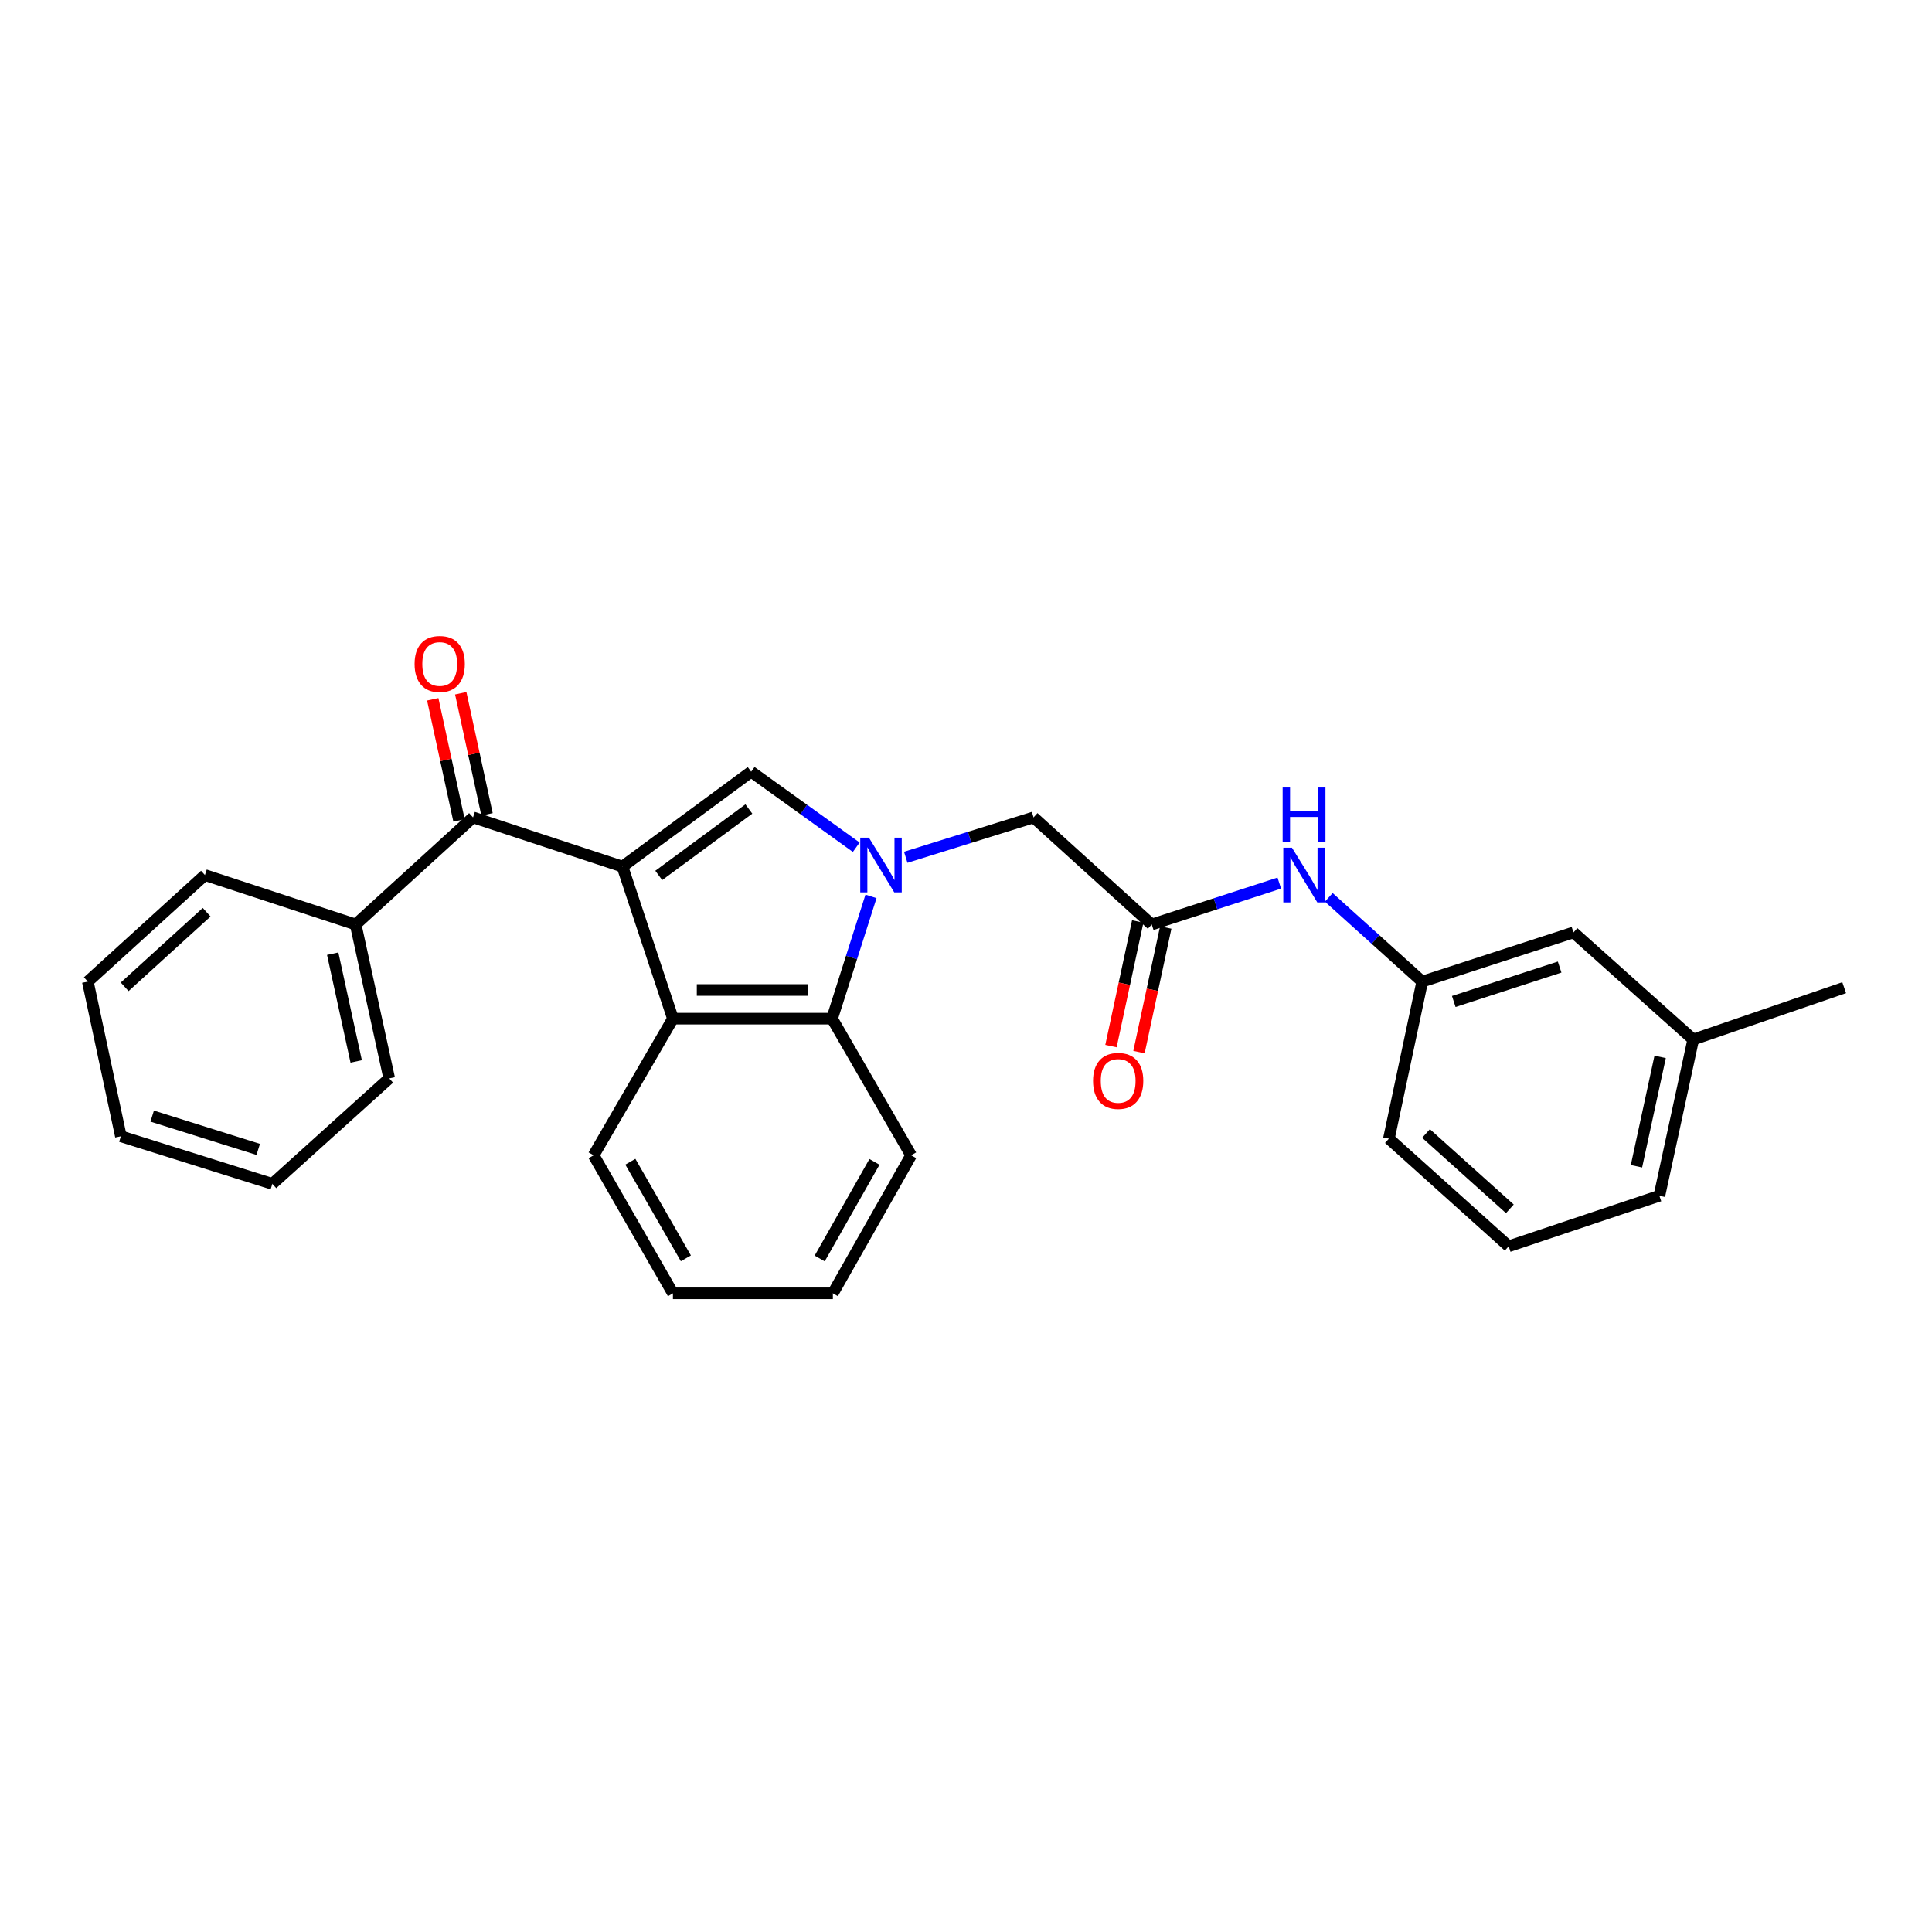 <?xml version='1.0' encoding='iso-8859-1'?>
<svg version='1.1' baseProfile='full'
              xmlns='http://www.w3.org/2000/svg'
                      xmlns:rdkit='http://www.rdkit.org/xml'
                      xmlns:xlink='http://www.w3.org/1999/xlink'
                  xml:space='preserve'
width='1000px' height='1000px' viewBox='0 0 1000 1000'>
<!-- END OF HEADER -->
<rect style='opacity:1.0;fill:#FFFFFF;stroke:none' width='1000' height='1000' x='0' y='0'> </rect>
<path class='bond-1' d='M 322.176,448.558 L 388.802,399.431' style='fill:none;fill-rule:evenodd;stroke:#000000;stroke-width:6px;stroke-linecap:butt;stroke-linejoin:miter;stroke-opacity:1' />
<path class='bond-1' d='M 340.971,453.125 L 387.609,418.736' style='fill:none;fill-rule:evenodd;stroke:#000000;stroke-width:6px;stroke-linecap:butt;stroke-linejoin:miter;stroke-opacity:1' />
<path class='bond-2' d='M 322.176,448.558 L 348.309,527.246' style='fill:none;fill-rule:evenodd;stroke:#000000;stroke-width:6px;stroke-linecap:butt;stroke-linejoin:miter;stroke-opacity:1' />
<path class='bond-3' d='M 322.176,448.558 L 244.839,423.084' style='fill:none;fill-rule:evenodd;stroke:#000000;stroke-width:6px;stroke-linecap:butt;stroke-linejoin:miter;stroke-opacity:1' />
<path class='bond-0' d='M 443.196,438.527 L 415.999,418.979' style='fill:none;fill-rule:evenodd;stroke:#0000FF;stroke-width:6px;stroke-linecap:butt;stroke-linejoin:miter;stroke-opacity:1' />
<path class='bond-0' d='M 415.999,418.979 L 388.802,399.431' style='fill:none;fill-rule:evenodd;stroke:#000000;stroke-width:6px;stroke-linecap:butt;stroke-linejoin:miter;stroke-opacity:1' />
<path class='bond-6' d='M 468.813,443.736 L 501.893,433.41' style='fill:none;fill-rule:evenodd;stroke:#0000FF;stroke-width:6px;stroke-linecap:butt;stroke-linejoin:miter;stroke-opacity:1' />
<path class='bond-6' d='M 501.893,433.41 L 534.973,423.084' style='fill:none;fill-rule:evenodd;stroke:#000000;stroke-width:6px;stroke-linecap:butt;stroke-linejoin:miter;stroke-opacity:1' />
<path class='bond-27' d='M 450.831,463.98 L 440.755,495.613' style='fill:none;fill-rule:evenodd;stroke:#0000FF;stroke-width:6px;stroke-linecap:butt;stroke-linejoin:miter;stroke-opacity:1' />
<path class='bond-27' d='M 440.755,495.613 L 430.68,527.246' style='fill:none;fill-rule:evenodd;stroke:#000000;stroke-width:6px;stroke-linecap:butt;stroke-linejoin:miter;stroke-opacity:1' />
<path class='bond-4' d='M 348.309,527.246 L 430.68,527.246' style='fill:none;fill-rule:evenodd;stroke:#000000;stroke-width:6px;stroke-linecap:butt;stroke-linejoin:miter;stroke-opacity:1' />
<path class='bond-4' d='M 360.665,512.416 L 418.324,512.416' style='fill:none;fill-rule:evenodd;stroke:#000000;stroke-width:6px;stroke-linecap:butt;stroke-linejoin:miter;stroke-opacity:1' />
<path class='bond-13' d='M 348.309,527.246 L 307.256,597.983' style='fill:none;fill-rule:evenodd;stroke:#000000;stroke-width:6px;stroke-linecap:butt;stroke-linejoin:miter;stroke-opacity:1' />
<path class='bond-8' d='M 252.086,421.512 L 245.285,390.165' style='fill:none;fill-rule:evenodd;stroke:#000000;stroke-width:6px;stroke-linecap:butt;stroke-linejoin:miter;stroke-opacity:1' />
<path class='bond-8' d='M 245.285,390.165 L 238.485,358.818' style='fill:none;fill-rule:evenodd;stroke:#FF0000;stroke-width:6px;stroke-linecap:butt;stroke-linejoin:miter;stroke-opacity:1' />
<path class='bond-8' d='M 237.593,424.656 L 230.793,393.309' style='fill:none;fill-rule:evenodd;stroke:#000000;stroke-width:6px;stroke-linecap:butt;stroke-linejoin:miter;stroke-opacity:1' />
<path class='bond-8' d='M 230.793,393.309 L 223.992,361.962' style='fill:none;fill-rule:evenodd;stroke:#FF0000;stroke-width:6px;stroke-linecap:butt;stroke-linejoin:miter;stroke-opacity:1' />
<path class='bond-9' d='M 244.839,423.084 L 184.087,478.514' style='fill:none;fill-rule:evenodd;stroke:#000000;stroke-width:6px;stroke-linecap:butt;stroke-linejoin:miter;stroke-opacity:1' />
<path class='bond-15' d='M 430.68,527.246 L 471.601,597.983' style='fill:none;fill-rule:evenodd;stroke:#000000;stroke-width:6px;stroke-linecap:butt;stroke-linejoin:miter;stroke-opacity:1' />
<path class='bond-5' d='M 596.137,478.514 L 534.973,423.084' style='fill:none;fill-rule:evenodd;stroke:#000000;stroke-width:6px;stroke-linecap:butt;stroke-linejoin:miter;stroke-opacity:1' />
<path class='bond-7' d='M 596.137,478.514 L 629.149,467.802' style='fill:none;fill-rule:evenodd;stroke:#000000;stroke-width:6px;stroke-linecap:butt;stroke-linejoin:miter;stroke-opacity:1' />
<path class='bond-7' d='M 629.149,467.802 L 662.161,457.09' style='fill:none;fill-rule:evenodd;stroke:#0000FF;stroke-width:6px;stroke-linecap:butt;stroke-linejoin:miter;stroke-opacity:1' />
<path class='bond-10' d='M 588.888,476.957 L 581.961,509.202' style='fill:none;fill-rule:evenodd;stroke:#000000;stroke-width:6px;stroke-linecap:butt;stroke-linejoin:miter;stroke-opacity:1' />
<path class='bond-10' d='M 581.961,509.202 L 575.033,541.448' style='fill:none;fill-rule:evenodd;stroke:#FF0000;stroke-width:6px;stroke-linecap:butt;stroke-linejoin:miter;stroke-opacity:1' />
<path class='bond-10' d='M 603.387,480.071 L 596.459,512.317' style='fill:none;fill-rule:evenodd;stroke:#000000;stroke-width:6px;stroke-linecap:butt;stroke-linejoin:miter;stroke-opacity:1' />
<path class='bond-10' d='M 596.459,512.317 L 589.532,544.563' style='fill:none;fill-rule:evenodd;stroke:#FF0000;stroke-width:6px;stroke-linecap:butt;stroke-linejoin:miter;stroke-opacity:1' />
<path class='bond-11' d='M 687.772,464.471 L 711.955,486.273' style='fill:none;fill-rule:evenodd;stroke:#0000FF;stroke-width:6px;stroke-linecap:butt;stroke-linejoin:miter;stroke-opacity:1' />
<path class='bond-11' d='M 711.955,486.273 L 736.138,508.074' style='fill:none;fill-rule:evenodd;stroke:#000000;stroke-width:6px;stroke-linecap:butt;stroke-linejoin:miter;stroke-opacity:1' />
<path class='bond-18' d='M 184.087,478.514 L 201.463,558.174' style='fill:none;fill-rule:evenodd;stroke:#000000;stroke-width:6px;stroke-linecap:butt;stroke-linejoin:miter;stroke-opacity:1' />
<path class='bond-18' d='M 172.204,493.623 L 184.367,549.385' style='fill:none;fill-rule:evenodd;stroke:#000000;stroke-width:6px;stroke-linecap:butt;stroke-linejoin:miter;stroke-opacity:1' />
<path class='bond-19' d='M 184.087,478.514 L 106.075,452.933' style='fill:none;fill-rule:evenodd;stroke:#000000;stroke-width:6px;stroke-linecap:butt;stroke-linejoin:miter;stroke-opacity:1' />
<path class='bond-12' d='M 736.138,508.074 L 814.422,482.633' style='fill:none;fill-rule:evenodd;stroke:#000000;stroke-width:6px;stroke-linecap:butt;stroke-linejoin:miter;stroke-opacity:1' />
<path class='bond-12' d='M 752.464,518.362 L 807.262,500.553' style='fill:none;fill-rule:evenodd;stroke:#000000;stroke-width:6px;stroke-linecap:butt;stroke-linejoin:miter;stroke-opacity:1' />
<path class='bond-17' d='M 736.138,508.074 L 718.894,589.366' style='fill:none;fill-rule:evenodd;stroke:#000000;stroke-width:6px;stroke-linecap:butt;stroke-linejoin:miter;stroke-opacity:1' />
<path class='bond-14' d='M 814.422,482.633 L 876.41,538.047' style='fill:none;fill-rule:evenodd;stroke:#000000;stroke-width:6px;stroke-linecap:butt;stroke-linejoin:miter;stroke-opacity:1' />
<path class='bond-22' d='M 307.256,597.983 L 348.309,669.421' style='fill:none;fill-rule:evenodd;stroke:#000000;stroke-width:6px;stroke-linecap:butt;stroke-linejoin:miter;stroke-opacity:1' />
<path class='bond-22' d='M 326.271,601.31 L 355.009,651.316' style='fill:none;fill-rule:evenodd;stroke:#000000;stroke-width:6px;stroke-linecap:butt;stroke-linejoin:miter;stroke-opacity:1' />
<path class='bond-21' d='M 876.41,538.047 L 954.545,511.222' style='fill:none;fill-rule:evenodd;stroke:#000000;stroke-width:6px;stroke-linecap:butt;stroke-linejoin:miter;stroke-opacity:1' />
<path class='bond-30' d='M 876.41,538.047 L 858.894,618.926' style='fill:none;fill-rule:evenodd;stroke:#000000;stroke-width:6px;stroke-linecap:butt;stroke-linejoin:miter;stroke-opacity:1' />
<path class='bond-30' d='M 859.289,547.04 L 847.028,603.655' style='fill:none;fill-rule:evenodd;stroke:#000000;stroke-width:6px;stroke-linecap:butt;stroke-linejoin:miter;stroke-opacity:1' />
<path class='bond-28' d='M 471.601,597.983 L 431.092,669.421' style='fill:none;fill-rule:evenodd;stroke:#000000;stroke-width:6px;stroke-linecap:butt;stroke-linejoin:miter;stroke-opacity:1' />
<path class='bond-28' d='M 452.625,601.384 L 424.268,651.39' style='fill:none;fill-rule:evenodd;stroke:#000000;stroke-width:6px;stroke-linecap:butt;stroke-linejoin:miter;stroke-opacity:1' />
<path class='bond-16' d='M 780.882,645.076 L 718.894,589.366' style='fill:none;fill-rule:evenodd;stroke:#000000;stroke-width:6px;stroke-linecap:butt;stroke-linejoin:miter;stroke-opacity:1' />
<path class='bond-16' d='M 781.496,625.689 L 738.105,586.692' style='fill:none;fill-rule:evenodd;stroke:#000000;stroke-width:6px;stroke-linecap:butt;stroke-linejoin:miter;stroke-opacity:1' />
<path class='bond-20' d='M 780.882,645.076 L 858.894,618.926' style='fill:none;fill-rule:evenodd;stroke:#000000;stroke-width:6px;stroke-linecap:butt;stroke-linejoin:miter;stroke-opacity:1' />
<path class='bond-25' d='M 201.463,558.174 L 140.974,612.772' style='fill:none;fill-rule:evenodd;stroke:#000000;stroke-width:6px;stroke-linecap:butt;stroke-linejoin:miter;stroke-opacity:1' />
<path class='bond-24' d='M 106.075,452.933 L 45.455,508.074' style='fill:none;fill-rule:evenodd;stroke:#000000;stroke-width:6px;stroke-linecap:butt;stroke-linejoin:miter;stroke-opacity:1' />
<path class='bond-24' d='M 106.961,472.174 L 64.526,510.773' style='fill:none;fill-rule:evenodd;stroke:#000000;stroke-width:6px;stroke-linecap:butt;stroke-linejoin:miter;stroke-opacity:1' />
<path class='bond-23' d='M 348.309,669.421 L 431.092,669.421' style='fill:none;fill-rule:evenodd;stroke:#000000;stroke-width:6px;stroke-linecap:butt;stroke-linejoin:miter;stroke-opacity:1' />
<path class='bond-26' d='M 45.455,508.074 L 62.566,588.146' style='fill:none;fill-rule:evenodd;stroke:#000000;stroke-width:6px;stroke-linecap:butt;stroke-linejoin:miter;stroke-opacity:1' />
<path class='bond-29' d='M 140.974,612.772 L 62.566,588.146' style='fill:none;fill-rule:evenodd;stroke:#000000;stroke-width:6px;stroke-linecap:butt;stroke-linejoin:miter;stroke-opacity:1' />
<path class='bond-29' d='M 133.656,594.93 L 78.771,577.692' style='fill:none;fill-rule:evenodd;stroke:#000000;stroke-width:6px;stroke-linecap:butt;stroke-linejoin:miter;stroke-opacity:1' />
<path  class='atom-1' d='M 449.745 433.574
L 459.025 448.574
Q 459.945 450.054, 461.425 452.734
Q 462.905 455.414, 462.985 455.574
L 462.985 433.574
L 466.745 433.574
L 466.745 461.894
L 462.865 461.894
L 452.905 445.494
Q 451.745 443.574, 450.505 441.374
Q 449.305 439.174, 448.945 438.494
L 448.945 461.894
L 445.265 461.894
L 445.265 433.574
L 449.745 433.574
' fill='#0000FF'/>
<path  class='atom-8' d='M 668.713 438.773
L 677.993 453.773
Q 678.913 455.253, 680.393 457.933
Q 681.873 460.613, 681.953 460.773
L 681.953 438.773
L 685.713 438.773
L 685.713 467.093
L 681.833 467.093
L 671.873 450.693
Q 670.713 448.773, 669.473 446.573
Q 668.273 444.373, 667.913 443.693
L 667.913 467.093
L 664.233 467.093
L 664.233 438.773
L 668.713 438.773
' fill='#0000FF'/>
<path  class='atom-8' d='M 663.893 407.621
L 667.733 407.621
L 667.733 419.661
L 682.213 419.661
L 682.213 407.621
L 686.053 407.621
L 686.053 435.941
L 682.213 435.941
L 682.213 422.861
L 667.733 422.861
L 667.733 435.941
L 663.893 435.941
L 663.893 407.621
' fill='#0000FF'/>
<path  class='atom-9' d='M 214.596 343.677
Q 214.596 336.877, 217.956 333.077
Q 221.316 329.277, 227.596 329.277
Q 233.876 329.277, 237.236 333.077
Q 240.596 336.877, 240.596 343.677
Q 240.596 350.557, 237.196 354.477
Q 233.796 358.357, 227.596 358.357
Q 221.356 358.357, 217.956 354.477
Q 214.596 350.597, 214.596 343.677
M 227.596 355.157
Q 231.916 355.157, 234.236 352.277
Q 236.596 349.357, 236.596 343.677
Q 236.596 338.117, 234.236 335.317
Q 231.916 332.477, 227.596 332.477
Q 223.276 332.477, 220.916 335.277
Q 218.596 338.077, 218.596 343.677
Q 218.596 349.397, 220.916 352.277
Q 223.276 355.157, 227.596 355.157
' fill='#FF0000'/>
<path  class='atom-11' d='M 565.762 559.473
Q 565.762 552.673, 569.122 548.873
Q 572.482 545.073, 578.762 545.073
Q 585.042 545.073, 588.402 548.873
Q 591.762 552.673, 591.762 559.473
Q 591.762 566.353, 588.362 570.273
Q 584.962 574.153, 578.762 574.153
Q 572.522 574.153, 569.122 570.273
Q 565.762 566.393, 565.762 559.473
M 578.762 570.953
Q 583.082 570.953, 585.402 568.073
Q 587.762 565.153, 587.762 559.473
Q 587.762 553.913, 585.402 551.113
Q 583.082 548.273, 578.762 548.273
Q 574.442 548.273, 572.082 551.073
Q 569.762 553.873, 569.762 559.473
Q 569.762 565.193, 572.082 568.073
Q 574.442 570.953, 578.762 570.953
' fill='#FF0000'/>
</svg>
